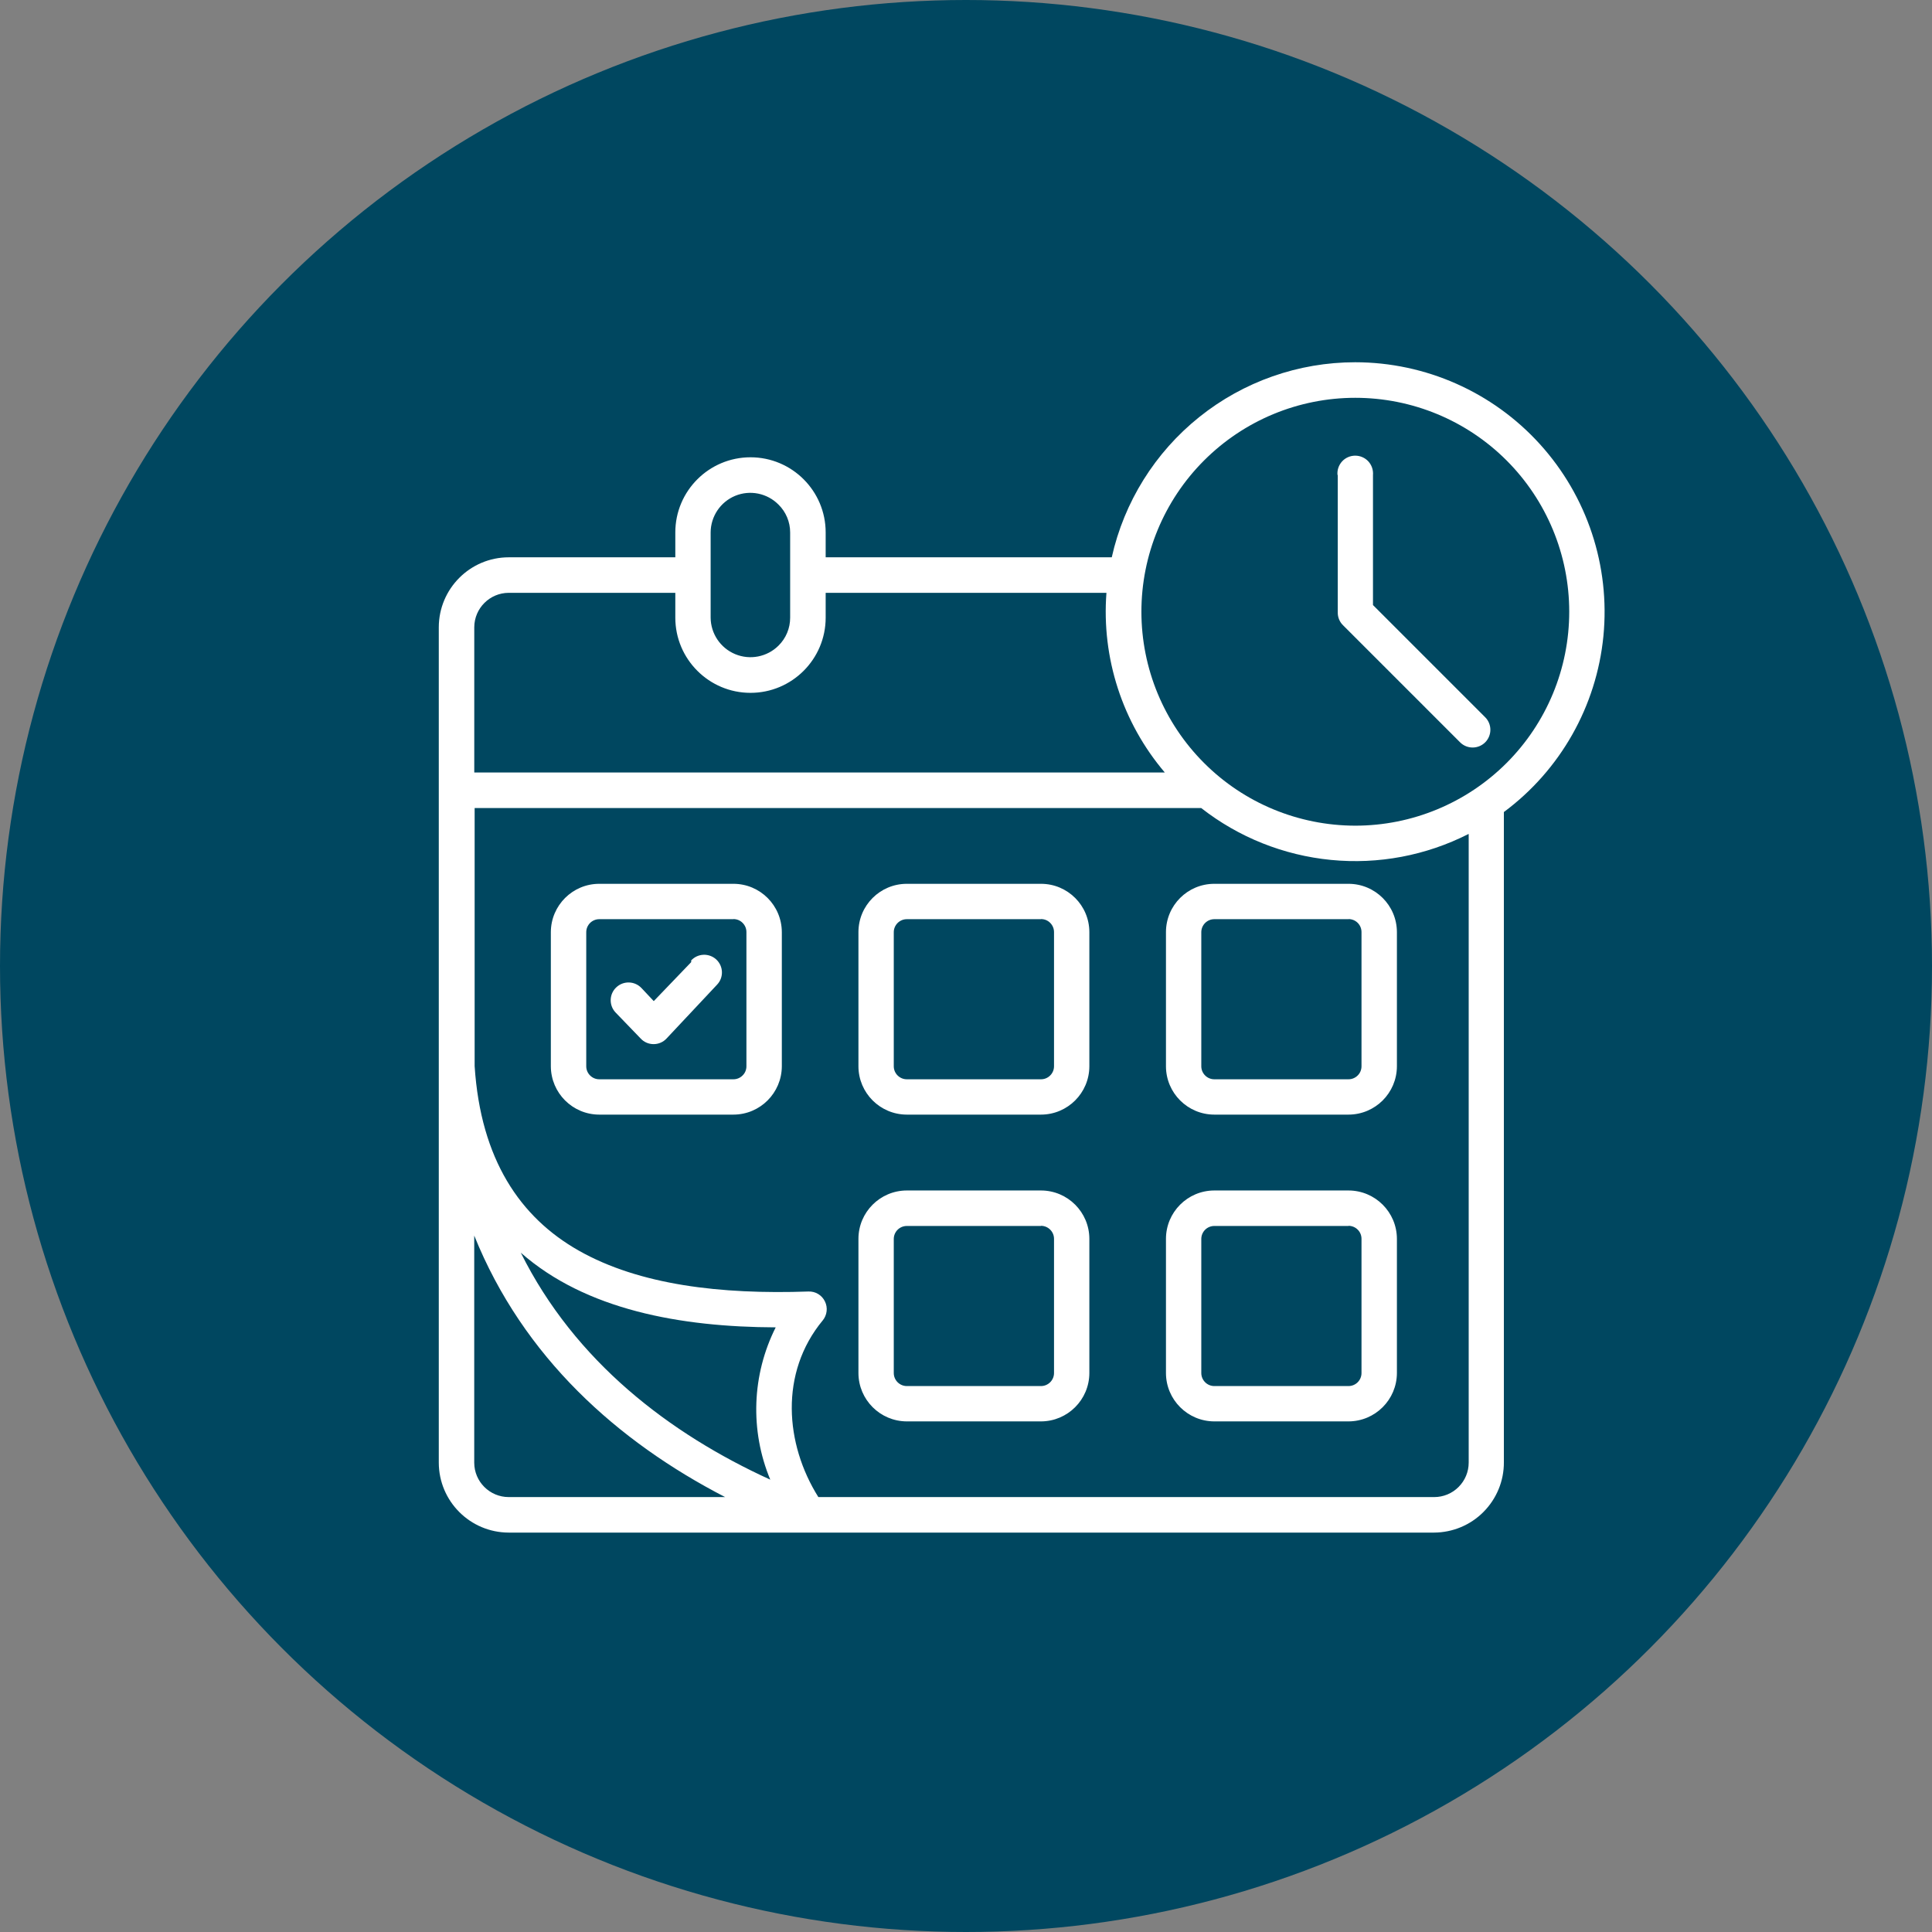 <svg xmlns="http://www.w3.org/2000/svg" width="52" height="52" viewBox="0 0 52 52" fill="none"><rect x="0" y="0" width="52" height="52" fill="#808080" stroke="none"/><circle cx="26" cy="26" r="26" fill="#004760"></circle><path fill-rule="evenodd" clip-rule="evenodd" d="M20.951 13.579C20.646 13.273 20.187 13.181 19.788 13.345C19.389 13.511 19.129 13.899 19.127 14.331V16.624C19.13 17.055 19.391 17.442 19.789 17.607C20.187 17.772 20.645 17.682 20.951 17.38C21.155 17.18 21.268 16.908 21.267 16.624V14.331C21.267 14.048 21.154 13.777 20.951 13.579ZM12.764 33.256V39.367C12.764 39.878 13.18 40.294 13.693 40.294H19.517C16.623 38.8 14.085 36.532 12.764 33.256V33.256ZM19.74 24.74H16.129C15.935 24.74 15.779 24.897 15.779 25.09V28.699C15.779 28.792 15.816 28.881 15.882 28.946C15.947 29.012 16.036 29.049 16.129 29.049H19.74C19.833 29.049 19.922 29.012 19.987 28.946C20.054 28.881 20.09 28.792 20.09 28.699V25.087C20.09 24.994 20.054 24.905 19.987 24.839C19.922 24.773 19.833 24.737 19.74 24.737V24.74ZM16.129 23.788H19.74C20.458 23.788 21.04 24.369 21.043 25.087V28.699C21.04 29.417 20.459 29.999 19.74 30H16.129C15.41 29.999 14.829 29.417 14.826 28.699V25.087C14.829 24.369 15.412 23.788 16.129 23.788ZM40.549 12.392C39.469 11.312 38.004 10.707 36.477 10.707C34.95 10.707 33.486 11.314 32.407 12.394C31.327 13.474 30.721 14.938 30.721 16.464C30.721 17.991 31.327 19.455 32.407 20.535C33.486 21.616 34.95 22.221 36.477 22.223C38.004 22.223 39.469 21.616 40.549 20.537C41.629 19.457 42.236 17.993 42.236 16.464C42.236 14.937 41.629 13.472 40.549 12.392V12.392ZM31.35 20.792H12.765V16.882C12.767 16.371 13.182 15.957 13.693 15.956H18.176V16.624C18.176 17.741 19.083 18.648 20.2 18.648C21.317 18.648 22.223 17.741 22.223 16.624V15.956H29.78C29.646 17.711 30.21 19.45 31.351 20.792H31.35ZM39.53 22.451V39.367C39.53 39.613 39.432 39.848 39.258 40.022C39.084 40.197 38.848 40.294 38.602 40.294H22.026C21.13 38.867 20.976 36.955 22.141 35.542H22.142C22.261 35.397 22.286 35.196 22.203 35.028C22.122 34.859 21.948 34.754 21.761 34.761C19.402 34.844 17.21 34.586 15.575 33.659C14 32.766 12.939 31.209 12.775 28.696V21.748H32.33C33.338 22.537 34.55 23.021 35.825 23.145C37.098 23.27 38.381 23.028 39.523 22.448L39.53 22.451ZM36.475 9.75C38.369 9.751 40.176 10.552 41.447 11.955C42.72 13.359 43.34 15.235 43.156 17.121C42.971 19.006 41.999 20.726 40.477 21.856V39.356C40.48 39.857 40.282 40.338 39.929 40.693C39.577 41.049 39.097 41.248 38.595 41.25H13.693C12.654 41.248 11.812 40.406 11.81 39.367V16.883C11.812 15.844 12.654 15.001 13.693 15H18.176V14.331C18.176 13.214 19.083 12.308 20.2 12.308C21.317 12.308 22.223 13.214 22.223 14.331V15H29.923C30.256 13.511 31.087 12.179 32.278 11.225C33.468 10.271 34.949 9.75 36.475 9.75L36.475 9.75ZM35.999 12.785C35.986 12.651 36.032 12.518 36.123 12.418C36.213 12.32 36.342 12.264 36.476 12.264C36.61 12.264 36.738 12.32 36.829 12.418C36.92 12.518 36.965 12.651 36.954 12.785V16.285L39.974 19.305C40.16 19.491 40.16 19.793 39.974 19.98C39.787 20.166 39.485 20.166 39.299 19.98L36.149 16.83C36.055 16.739 36.003 16.612 36.006 16.48V12.785L35.999 12.785ZM18.603 25.85C18.69 25.757 18.809 25.702 18.936 25.698C19.062 25.693 19.186 25.739 19.279 25.825C19.472 26.006 19.483 26.308 19.302 26.5L17.942 27.95C17.852 28.048 17.725 28.103 17.592 28.103C17.458 28.103 17.332 28.048 17.242 27.95L16.567 27.25C16.479 27.157 16.433 27.034 16.437 26.907C16.441 26.779 16.496 26.659 16.589 26.573C16.783 26.391 17.085 26.402 17.267 26.595L17.596 26.945L18.604 25.895L18.603 25.85ZM28.017 24.74H24.407C24.214 24.74 24.056 24.897 24.056 25.09V28.699C24.056 28.792 24.093 28.881 24.159 28.946C24.225 29.012 24.314 29.049 24.407 29.049H28.019C28.112 29.049 28.201 29.012 28.266 28.946C28.332 28.881 28.369 28.792 28.369 28.699V25.087C28.369 24.994 28.332 24.905 28.266 24.839C28.201 24.773 28.112 24.737 28.019 24.737L28.017 24.74ZM24.407 23.788C23.689 23.788 23.106 24.369 23.105 25.087V28.699C23.106 29.417 23.689 29.999 24.407 30H28.019C28.736 29.999 29.319 29.417 29.32 28.699V25.087C29.319 24.369 28.736 23.788 28.019 23.788H24.407ZM36.307 24.74H32.683C32.49 24.74 32.333 24.897 32.333 25.09V28.699C32.333 28.792 32.37 28.881 32.436 28.946C32.501 29.012 32.59 29.049 32.683 29.049H36.295C36.388 29.049 36.477 29.012 36.543 28.946C36.609 28.881 36.645 28.792 36.645 28.699V25.087C36.645 24.994 36.609 24.905 36.543 24.839C36.477 24.773 36.388 24.737 36.295 24.737L36.307 24.74ZM32.683 23.788C31.965 23.788 31.383 24.369 31.382 25.087V28.699C31.383 29.417 31.965 29.999 32.683 30H36.295C37.014 29.999 37.596 29.417 37.598 28.699V25.087C37.596 24.369 37.013 23.788 36.295 23.788H32.683ZM36.295 32.997H32.683C32.49 32.997 32.333 33.153 32.333 33.347V36.956C32.333 37.048 32.37 37.137 32.436 37.203C32.501 37.269 32.59 37.306 32.683 37.306H36.295C36.388 37.306 36.477 37.269 36.543 37.203C36.609 37.137 36.645 37.048 36.645 36.956V33.343C36.645 33.25 36.609 33.161 36.543 33.096C36.477 33.03 36.388 32.993 36.295 32.993V32.997ZM32.683 32.042C31.965 32.043 31.383 32.625 31.382 33.343V36.955C31.383 37.673 31.965 38.255 32.683 38.257H36.295C37.014 38.255 37.596 37.673 37.598 36.955V33.343C37.596 32.625 37.014 32.043 36.295 32.042H32.683ZM28.019 32.997H24.407C24.214 32.997 24.056 33.153 24.056 33.347V36.956C24.056 37.048 24.093 37.137 24.159 37.203C24.225 37.269 24.314 37.306 24.407 37.306H28.019C28.111 37.306 28.2 37.269 28.266 37.203C28.332 37.137 28.369 37.048 28.369 36.956V33.343C28.369 33.25 28.332 33.161 28.266 33.096C28.2 33.03 28.111 32.993 28.019 32.993V32.997ZM24.407 32.042C23.689 32.043 23.106 32.625 23.105 33.343V36.955C23.106 37.673 23.689 38.255 24.407 38.257H28.019C28.736 38.255 29.319 37.673 29.32 36.955V33.343C29.319 32.625 28.736 32.043 28.019 32.042H24.407ZM14.019 33.718C15.769 35.257 18.317 35.717 20.879 35.726H20.878C20.235 37.006 20.182 38.503 20.732 39.825C18.03 38.593 15.477 36.65 14.018 33.718H14.019Z" fill="white"></path></svg>